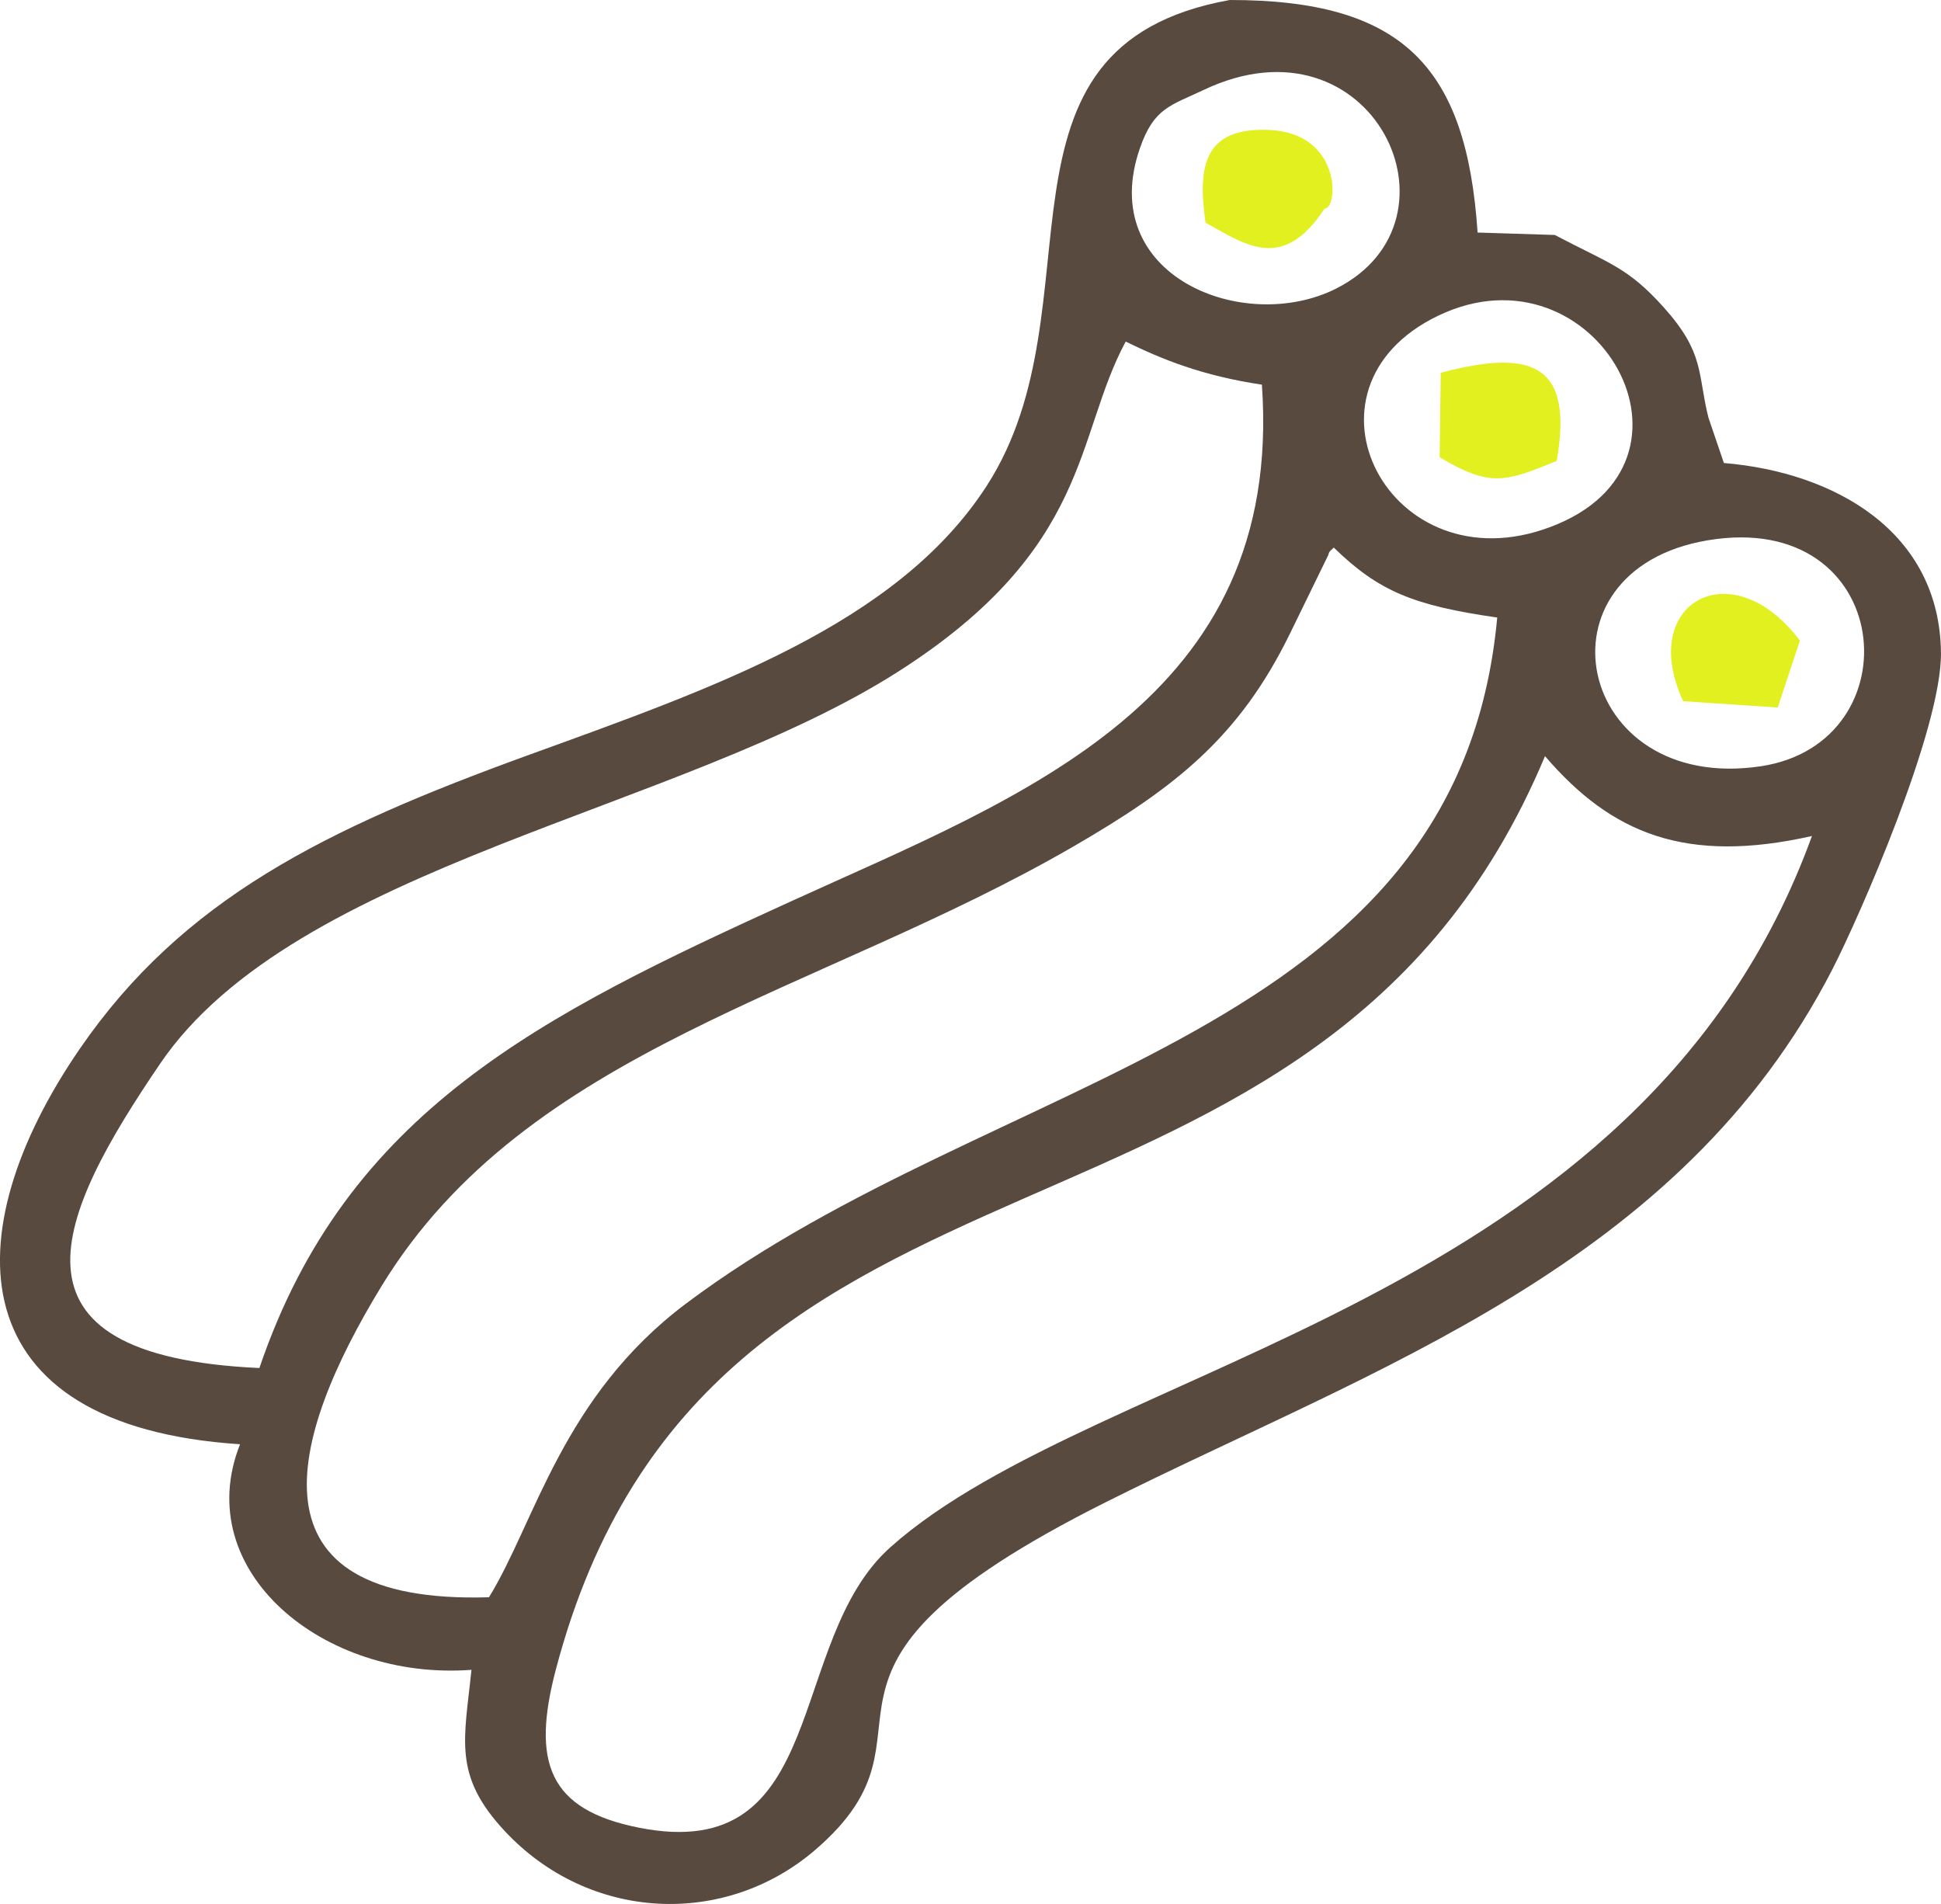 <?xml version="1.0" encoding="UTF-8"?>
<!DOCTYPE svg PUBLIC "-//W3C//DTD SVG 1.1//EN" "http://www.w3.org/Graphics/SVG/1.1/DTD/svg11.dtd">
<!-- Creator: CorelDRAW 2021 (64-Bit) -->
<svg xmlns="http://www.w3.org/2000/svg" xml:space="preserve" width="122.306mm" height="119.956mm" version="1.1" style="shape-rendering:geometricPrecision; text-rendering:geometricPrecision; image-rendering:optimizeQuality; fill-rule:evenodd; clip-rule:evenodd"
viewBox="0 0 1216.76 1193.38"
 xmlns:xlink="http://www.w3.org/1999/xlink"
 xmlns:xodm="http://www.corel.com/coreldraw/odm/2003">
 <defs>
  <style type="text/css">
   <![CDATA[
    .fil0 {fill:#584A3F}
    .fil1 {fill:#E1F01E}
   ]]>
  </style>
 </defs>
 <g id="Слой_x0020_1">
  <g id="_2671222918336">
   <path class="fil0" d="M1135.87 524c-107.09,294.79 -446.61,328.88 -577.75,445.82 -65.92,58.78 -37.47,199.6 -157.63,175.74 -56.69,-11.26 -67.38,-41.02 -52.02,-99.23 96.03,-363.87 477.08,-231.27 620.05,-572.39 41.62,48.53 88.19,67.87 167.35,50.06zm-65.43 -185.33c117.65,-19.8 130.39,127.04 33.39,141.6 -116.36,17.46 -145.21,-122.78 -33.39,-141.6zm-763.92 662.47c-154.81,4.65 -125.55,-99.82 -67.22,-195.22 91.1,-149 274.06,-182.96 433.65,-275.39 63.71,-36.9 104.01,-68.39 135.84,-133.71l23.91 -48.99c0.44,-2.63 2.13,-3.19 3.4,-4.63 28.29,27.55 50.24,36.35 102.47,43.86 -24.39,265.15 -312.21,282.72 -508.5,429.99 -77.6,58.22 -94.67,137.31 -123.55,184.09zm-143.93 -143.68c-168.87,-7.7 -126.07,-96.8 -62.31,-190.62 84.85,-124.84 325.67,-158.22 463.11,-246.09 120.91,-77.31 110.24,-147.25 142.28,-206.66 23.19,11.33 47.9,21.36 85.38,27.02 13.86,197.94 -149.77,257.59 -295.05,323.77 -156.73,71.4 -278.71,131.56 -333.4,292.59zm734.61 -657.38c99.21,-52.93 181.27,85.23 79.4,128.34 -101.78,43.07 -169.68,-80.17 -79.4,-128.34zm-142.68 -143.7c105.71,-50.22 168.29,81.73 82.9,124.58 -57.79,29 -150.67,-8.09 -122.8,-88.19 8.77,-25.2 19.26,-26.59 39.9,-36.39zm220.12 90.89l-48.38 -1.52c-6.93,-104.04 -46.96,-145.82 -155.35,-145.75 -160.8,28.86 -79.21,191.18 -152.32,304.45 -56.31,87.24 -172.28,127.04 -287.92,169.03 -127.01,46.13 -216.14,90.05 -280.61,183.83 -79.82,116.1 -76.44,236.41 100.41,247.92 -31.38,79.33 52.07,148.4 145.08,141.39 -4.48,43.87 -11.83,66.13 20.98,101.19 53.1,56.75 137.97,60.37 194.64,11.57 89.66,-77.2 -36.32,-108.42 182.09,-217.87 168.4,-84.38 359.83,-147.88 455.51,-334.14 16.41,-31.95 68.58,-150.41 67.97,-198.45 -0.95,-75.51 -66.2,-112.88 -136.08,-118.72l-9.68 -28.4c-6.96,-27.85 -2.25,-40.38 -27.94,-69.06 -22.65,-25.29 -34.09,-27.43 -68.4,-45.47z"/>
   <path class="fil1" d="M755.73 139.56c26.59,14.9 48.72,30.35 74.61,-8.79 8.66,0 10.89,-47.36 -34.73,-49.32 -40,-1.71 -45.23,21.44 -39.88,58.11z"/>
   <path class="fil1" d="M975.86 288.91c10.41,-59.73 -14.04,-70.77 -72.68,-55.29l-0.71 52.98c31.89,18.97 41.14,15.45 73.38,2.31z"/>
   <path class="fil1" d="M1055.16 439.49l59.25 3.97 13.9 -41.89c-42.58,-56.78 -102.07,-23.98 -73.15,37.93z"/>
  </g>
 </g>
</svg>
